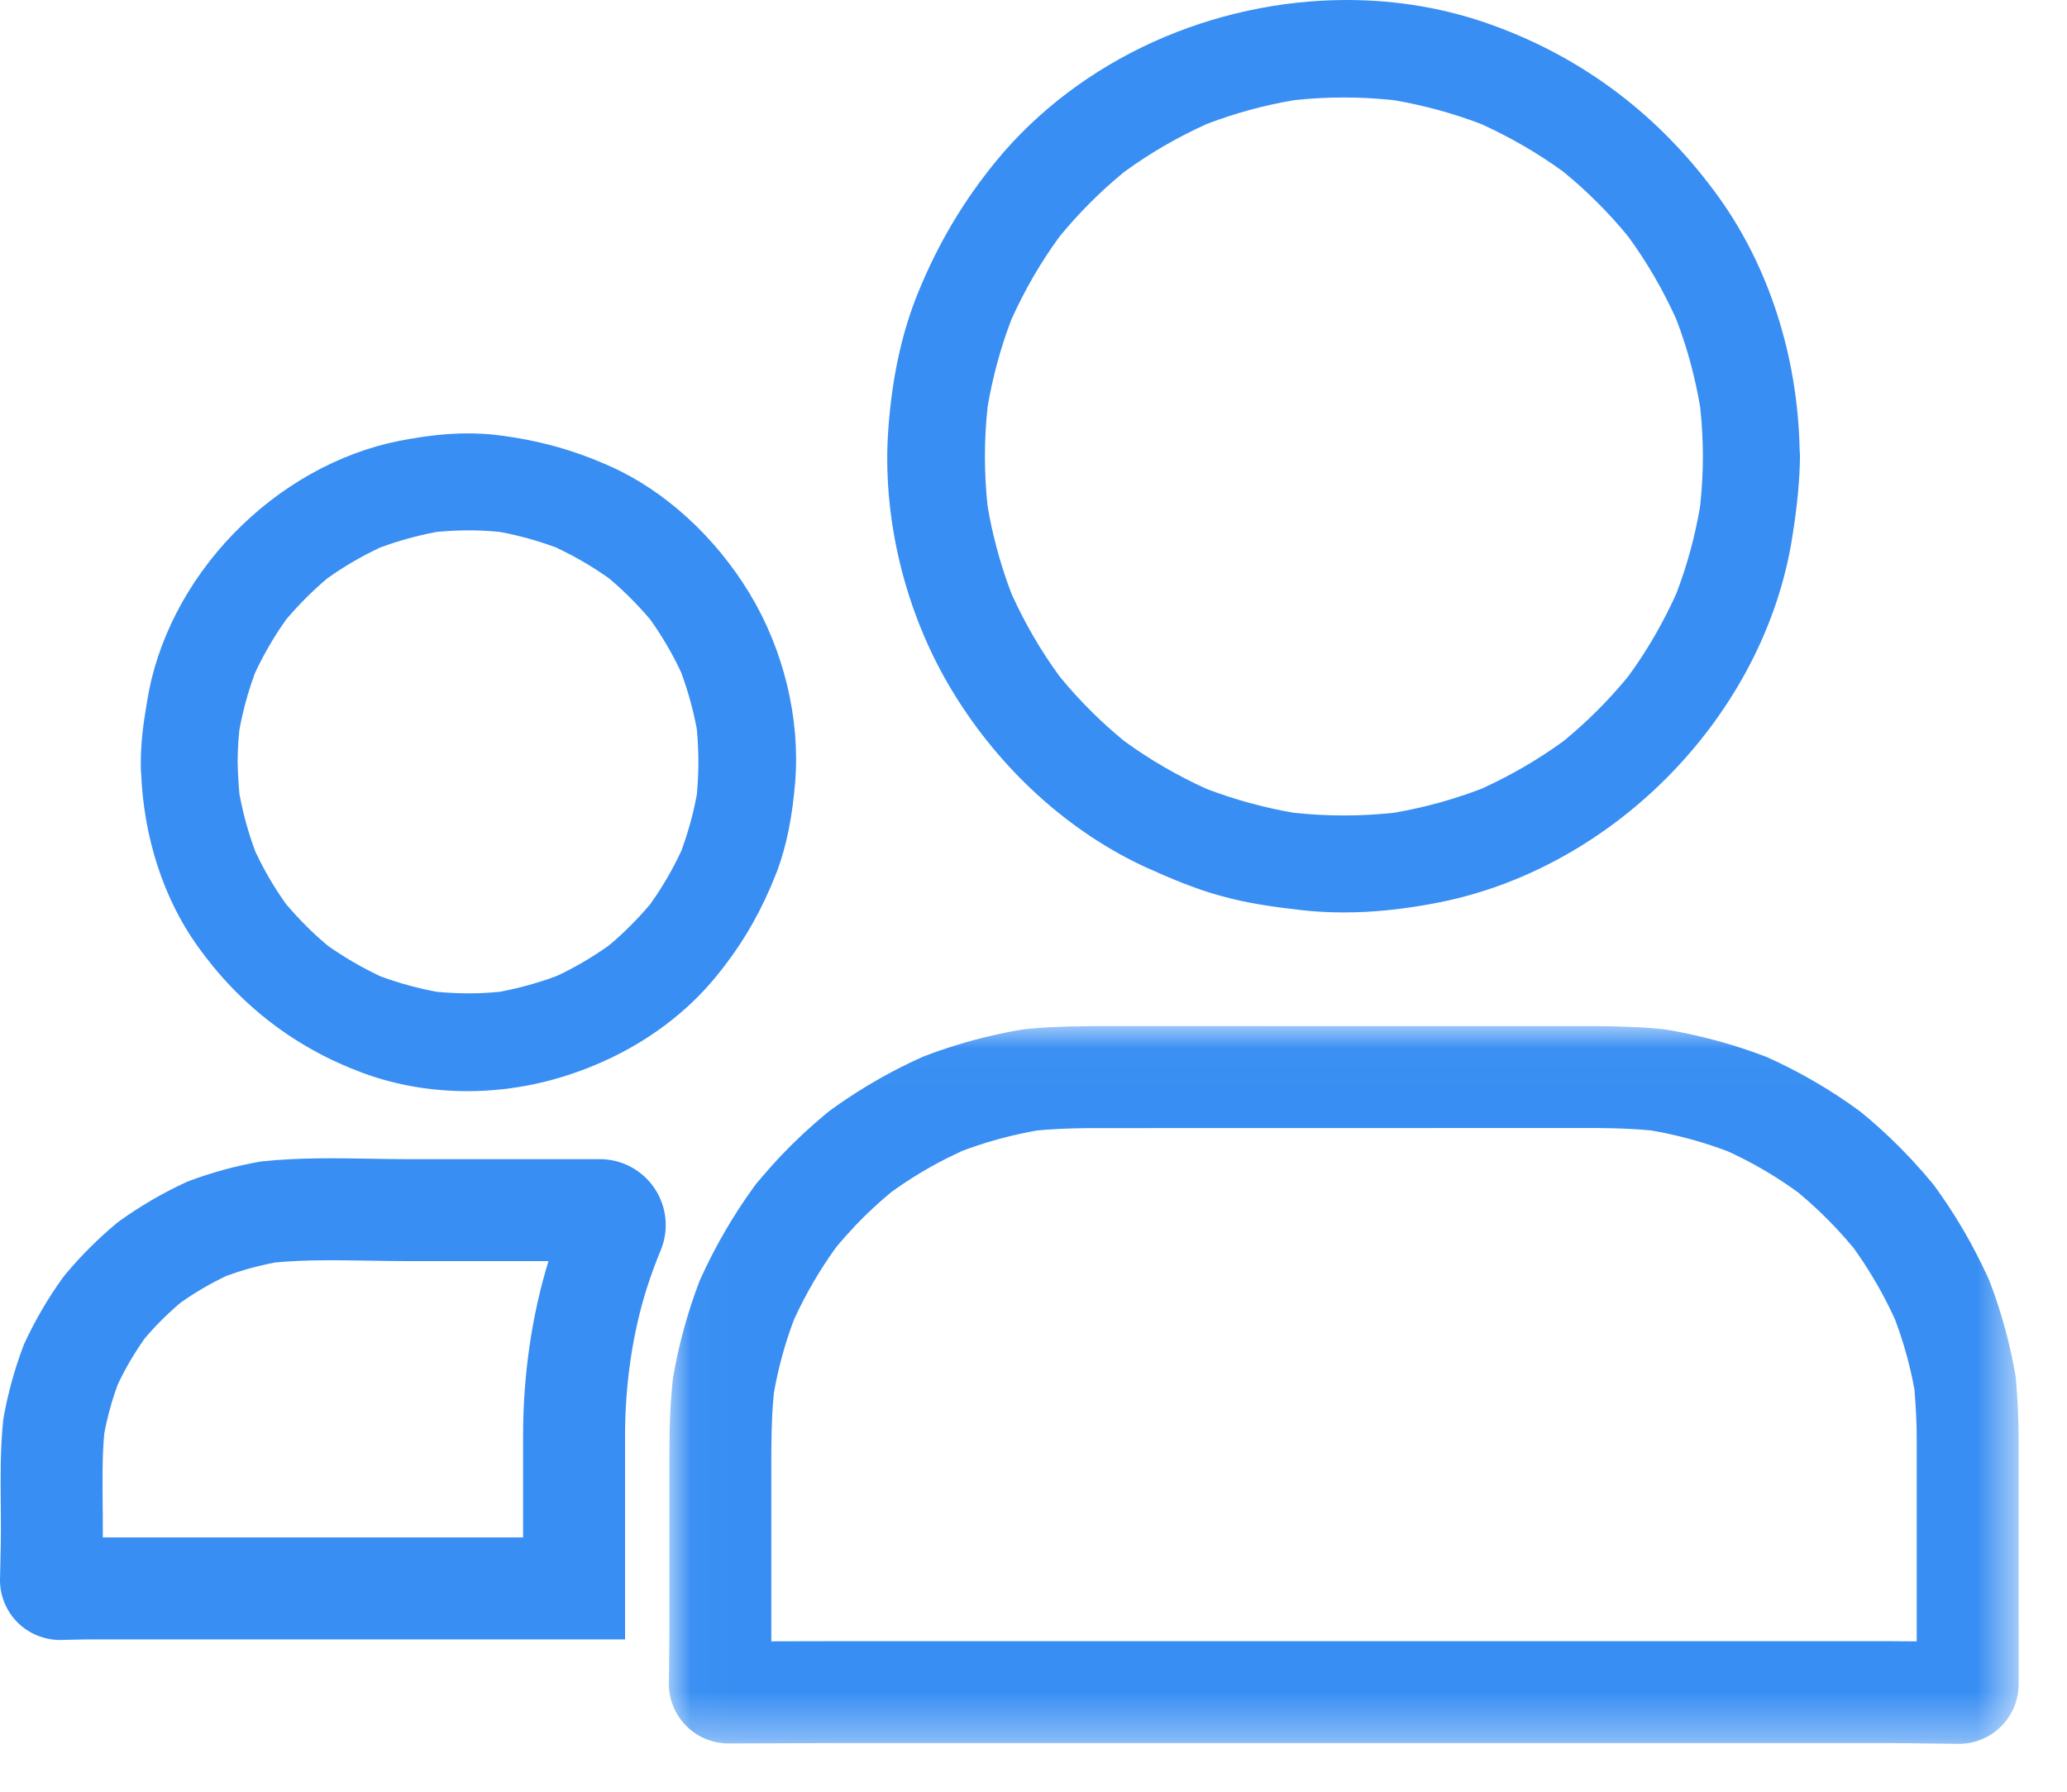 <svg xmlns="http://www.w3.org/2000/svg" xmlns:xlink="http://www.w3.org/1999/xlink" width="45" height="39" viewBox="0 0 45 39">
    <defs>
        <path id="0ar4r8lnoa" d="M0.024 0.022L29.41 0.022 29.41 15.647 0.024 15.647z"/>
    </defs>
    <g fill="none" fill-rule="evenodd">
        <g>
            <g>
                <g>
                    <path fill="#388EF3" d="M12.148 21.23l-.037.017-.037.014c-.375.137-.763.244-1.153.319l-.044.008-.045.004c-.207.019-.381.03-.614.03-.222 0-.446-.01-.667-.03l-.044-.004-.043-.008c-.388-.074-.771-.18-1.139-.313l-.038-.014-.036-.017c-.38-.18-.747-.393-1.092-.635l-.033-.024-.031-.027c-.303-.257-.586-.541-.843-.843l-.027-.03-.023-.034c-.242-.342-.453-.705-.629-1.077l-.017-.036-.013-.038c-.14-.38-.248-.774-.323-1.171l-.008-.042-.004-.043-.012-.153c-.011-.156-.019-.314-.022-.481v-.02c0-.209.011-.422.033-.65l.004-.04.007-.038c.018-.098.039-.198.062-.297.067-.295.154-.587.257-.87l.014-.037.017-.036c.179-.38.393-.747.635-1.092l.024-.033.026-.032c.258-.302.541-.585.843-.843l.031-.026.033-.023c.343-.242.705-.453 1.078-.629l.036-.017.038-.014c.374-.136.762-.244 1.153-.319l.044-.008.044-.004c.223-.02.448-.03.67-.03.232 0 .406.012.612.03l.043.004.044.008c.388.074.77.18 1.138.314l.038.013.036.018c.38.179.747.392 1.092.635l.033.023.032.027c.302.257.585.541.843.843l.026.031.023.033c.242.343.453.705.629 1.077l.017.037.014.037c.136.374.244.762.319 1.153l.008.044.004.045c.04.445.04.895 0 1.337l-.004.044-.008.043c-.074.388-.18.77-.314 1.138l-.013.038-.018.037c-.179.38-.392.747-.635 1.091l-.023.034-.027.031c-.257.302-.54.586-.843.843l-.03.026-.034.023c-.343.242-.705.454-1.077.63zm-9.076-4.422c.052 1.406.485 2.746 1.227 3.784.92 1.29 2.132 2.22 3.601 2.763.712.262 1.478.396 2.278.396 1.011 0 2.013-.22 2.977-.656.966-.435 1.807-1.071 2.434-1.838.498-.608.865-1.209 1.18-1.933h.001l.165-.404h-.002c.196-.541.317-1.149.379-1.903.11-1.377-.25-2.87-.99-4.094-.744-1.234-1.85-2.244-3.036-2.772-.798-.357-1.554-.567-2.452-.68-.209-.025-.43-.037-.654-.037-.446 0-.889.048-1.482.161-1.319.26-2.6.976-3.61 2.017-1.013 1.044-1.684 2.348-1.888 3.67l-.003.02c-.083.475-.123.839-.13 1.18l-.002.11.003.216h.004zM2.235 32.743c-.005-.541-.01-1.052.035-1.542.017-.088.035-.177.055-.264.062-.27.142-.54.238-.8.048-.102.102-.209.16-.317.049-.09.1-.18.153-.268.087-.145.18-.286.273-.418.154-.181.326-.363.514-.54.1-.093.185-.169.266-.237.32-.227.658-.424 1.005-.587.303-.111.616-.2.932-.265l.128-.025c.639-.062 1.349-.05 1.977-.04h.033c.271.005.552.01.832.01h3.105c-.362 1.173-.553 2.485-.553 3.8v2.215h-9.15v-.195c0-.175 0-.35-.003-.527m10.823-7.512H8.836c-.26 0-.533-.005-.797-.01-.751-.012-1.528-.025-2.321.057l-.071.01c-.52.092-1.037.233-1.538.421l-.068.029c-.5.23-.984.513-1.444.843l-.057.044c-.41.342-.789.72-1.126 1.126l-.043.055c-.326.452-.61.937-.844 1.445L.5 29.32c-.187.498-.329 1.016-.423 1.542l-.01.077c-.062.623-.056 1.234-.05 1.826l.003.505c0 .213-.005.43-.01.66v.015L0 34.377c-.005.35.135.693.384.94.242.241.578.38.924.38l.213-.005c.175-.004.357-.008.53-.008h11.557v-4.433c0-1.124.164-2.234.474-3.212.089-.278.19-.555.302-.824.184-.444.134-.947-.132-1.346-.267-.4-.714-.638-1.194-.638" transform="translate(-325 -3168) translate(0 2681) translate(325 487)"/>
                    <g transform="translate(-325 -3168) translate(0 2681) translate(325 487) translate(14.537 22.311)">
                        <mask id="x8y2hiurgb" fill="#fff">
                            <use xlink:href="#0ar4r8lnoa"/>
                        </mask>
                        <path fill="#388EF3" d="M26.575 13.412H3.559l-1.304.003V9.455v-.162c.001-.154.003-.289.006-.412.004-.169.01-.322.018-.468.009-.141.02-.277.032-.405.095-.54.24-1.074.434-1.586l.02-.045c.251-.544.555-1.062.902-1.541.058-.07.123-.146.198-.23.076-.086.144-.16.208-.228l.013-.014c.242-.253.502-.496.775-.722l.005-.004c.199-.144.41-.284.63-.417l.234-.136c.115-.064.233-.127.35-.186l.008-.004c.074-.037.155-.076.246-.118l.032-.015.052-.025c.088-.033.184-.067.286-.101.077-.027.156-.052.236-.077.354-.108.72-.196 1.09-.262l.166-.015.087-.006.13-.008.06-.003.025-.002.126-.006.095-.003.126-.004.096-.002.13-.002.097-.002h.13l10.114-.002h.844l.17.003.071.001c.077.002.154.003.228.006h.009l.213.01.068.003.16.01.067.006.176.015.01.002c.43.076.852.18 1.255.312.13.042.26.088.39.137.133.06.267.126.4.194.13.069.262.14.388.214.192.112.383.234.568.362.06.041.12.083.179.126.156.13.311.267.46.408l.015.015c.256.244.5.506.727.779.294.406.56.847.789 1.311l.082.172.04.086c.136.359.249.733.336 1.11.032.14.061.277.085.408.033.407.049.74.049 1.046v4.438c-.19-.002-.402-.004-.616-.004m2.774-5.717l-.013-.099c-.032-.184-.071-.377-.117-.573-.113-.488-.26-.972-.44-1.44l-.023-.057-.047-.102-.019-.039-.101-.21c-.29-.589-.63-1.15-1.01-1.67l-.034-.045c-.289-.35-.602-.688-.931-1.002l-.019-.017c-.195-.186-.4-.366-.608-.537l-.044-.034c-.31-.227-.634-.44-.963-.631-.332-.194-.678-.372-1.032-.532l-.054-.022C23.722.619 23.546.557 23.37.5c-.503-.164-1.026-.294-1.557-.387l-.114-.019h-.006c-.09-.01-.182-.018-.275-.026L21.34.062 21.141.05l-.079-.004-.253-.011h-.008l-.263-.007-.077-.001-.187-.002-.077-.001H9.287L9.04.027 8.895.03 8.79.03l-.147.005-.106.004-.151.007-.037.001-.067.004-.168.011-.026.002-.065.005c-.086.007-.172.014-.26.024l-.074.01c-.474.081-.945.194-1.4.334-.24.073-.473.153-.699.24l-.051.021c-.298.133-.599.285-.894.45-.098.055-.196.113-.293.17-.287.174-.567.359-.832.553l-.042.034-.034.028c-.339.28-.664.583-.967.901l-.015.016c-.08.085-.165.177-.258.282-.103.117-.192.221-.276.322l-.035.046c-.463.634-.862 1.32-1.188 2.044l-.022.054C.428 6.268.238 6.965.116 7.677l-.008.062C.073 8.07.05 8.426.042 8.83c-.004.184-.006.383-.006.625v3.74c0 .11 0 .218-.002.327l-.005.471v.016l-.005.314c-.004.35.13.68.376.93.246.248.574.385.925.385l.69-.002.232-.001c.438-.002.876-.004 1.312-.004h23.016c.317 0 .64.005.956.009l.106.001c.154.003.307.004.464.006h.008c.345 0 .67-.134.916-.377.248-.246.385-.574.385-.924V8.978c0-.38-.02-.788-.06-1.283" mask="url(#x8y2hiurgb)"/>
                    </g>
                    <path fill="#388EF3" d="M26.3 2.688c.592-.224 1.209-.393 1.829-.5l.064-.01c.706-.075 1.421-.075 2.121 0l.065.008c.627.11 1.244.278 1.832.5l.06.025c.627.286 1.216.629 1.75 1.017l.046.036c.495.408.953.866 1.358 1.357l.036.047c.392.537.735 1.127 1.018 1.748l.025.06c.028.074.056.15.082.224.185.525.326 1.07.42 1.614l.01.062c.037.353.057.709.057 1.057 0 .35-.02.71-.058 1.064l-.009.065c-.108.624-.277 1.24-.499 1.827l-.025.06c-.036.079-.072.157-.11.234-.262.54-.568 1.051-.907 1.516l-.036.047c-.408.495-.866.953-1.357 1.358l-.046.036c-.537.391-1.127.734-1.749 1.018l-.06.025c-.37.14-.752.26-1.137.355-.231.057-.466.107-.694.147l-.064.009c-.706.075-1.423.075-2.129 0l-.028-.003-.03-.005c-.626-.11-1.243-.278-1.83-.5l-.06-.025c-.628-.286-1.217-.629-1.75-1.017l-.047-.036c-.496-.409-.953-.866-1.358-1.358l-.036-.046c-.392-.537-.735-1.126-1.018-1.748l-.025-.06c-.197-.518-.351-1.058-.46-1.604-.015-.078-.03-.156-.042-.227l-.01-.065c-.075-.706-.075-1.42 0-2.121l.009-.065c.109-.626.277-1.244.5-1.831l.025-.06c.285-.628.628-1.217 1.017-1.75l.036-.047c.408-.495.866-.953 1.357-1.358l.046-.036c.537-.392 1.127-.734 1.749-1.018l.061-.026zm-1.32 16.207h.003c.473.213 1.03.451 1.581.602l.01.002c.563.16 1.154.242 1.71.306.313.037.64.056.97.056.659 0 1.363-.075 2.093-.222 3.847-.77 7.074-4.115 7.673-7.953.109-.684.162-1.245.167-1.767 0-.024-.002-.05-.004-.076l-.004-.069c-.043-2.013-.666-3.958-1.757-5.477-1.266-1.759-2.92-3.019-4.914-3.744C31.503.186 30.43 0 29.315 0c-1.435 0-2.89.316-4.208.913-1.34.607-2.518 1.498-3.407 2.577-.725.883-1.268 1.796-1.71 2.873-.351.86-.563 1.821-.648 2.938-.15 1.949.358 4.043 1.394 5.747 1.035 1.705 2.542 3.071 4.245 3.847z" transform="translate(-325 -3168) translate(0 2681) translate(325 487)"/>
                </g>
            </g>
        </g>
    </g>
</svg>
